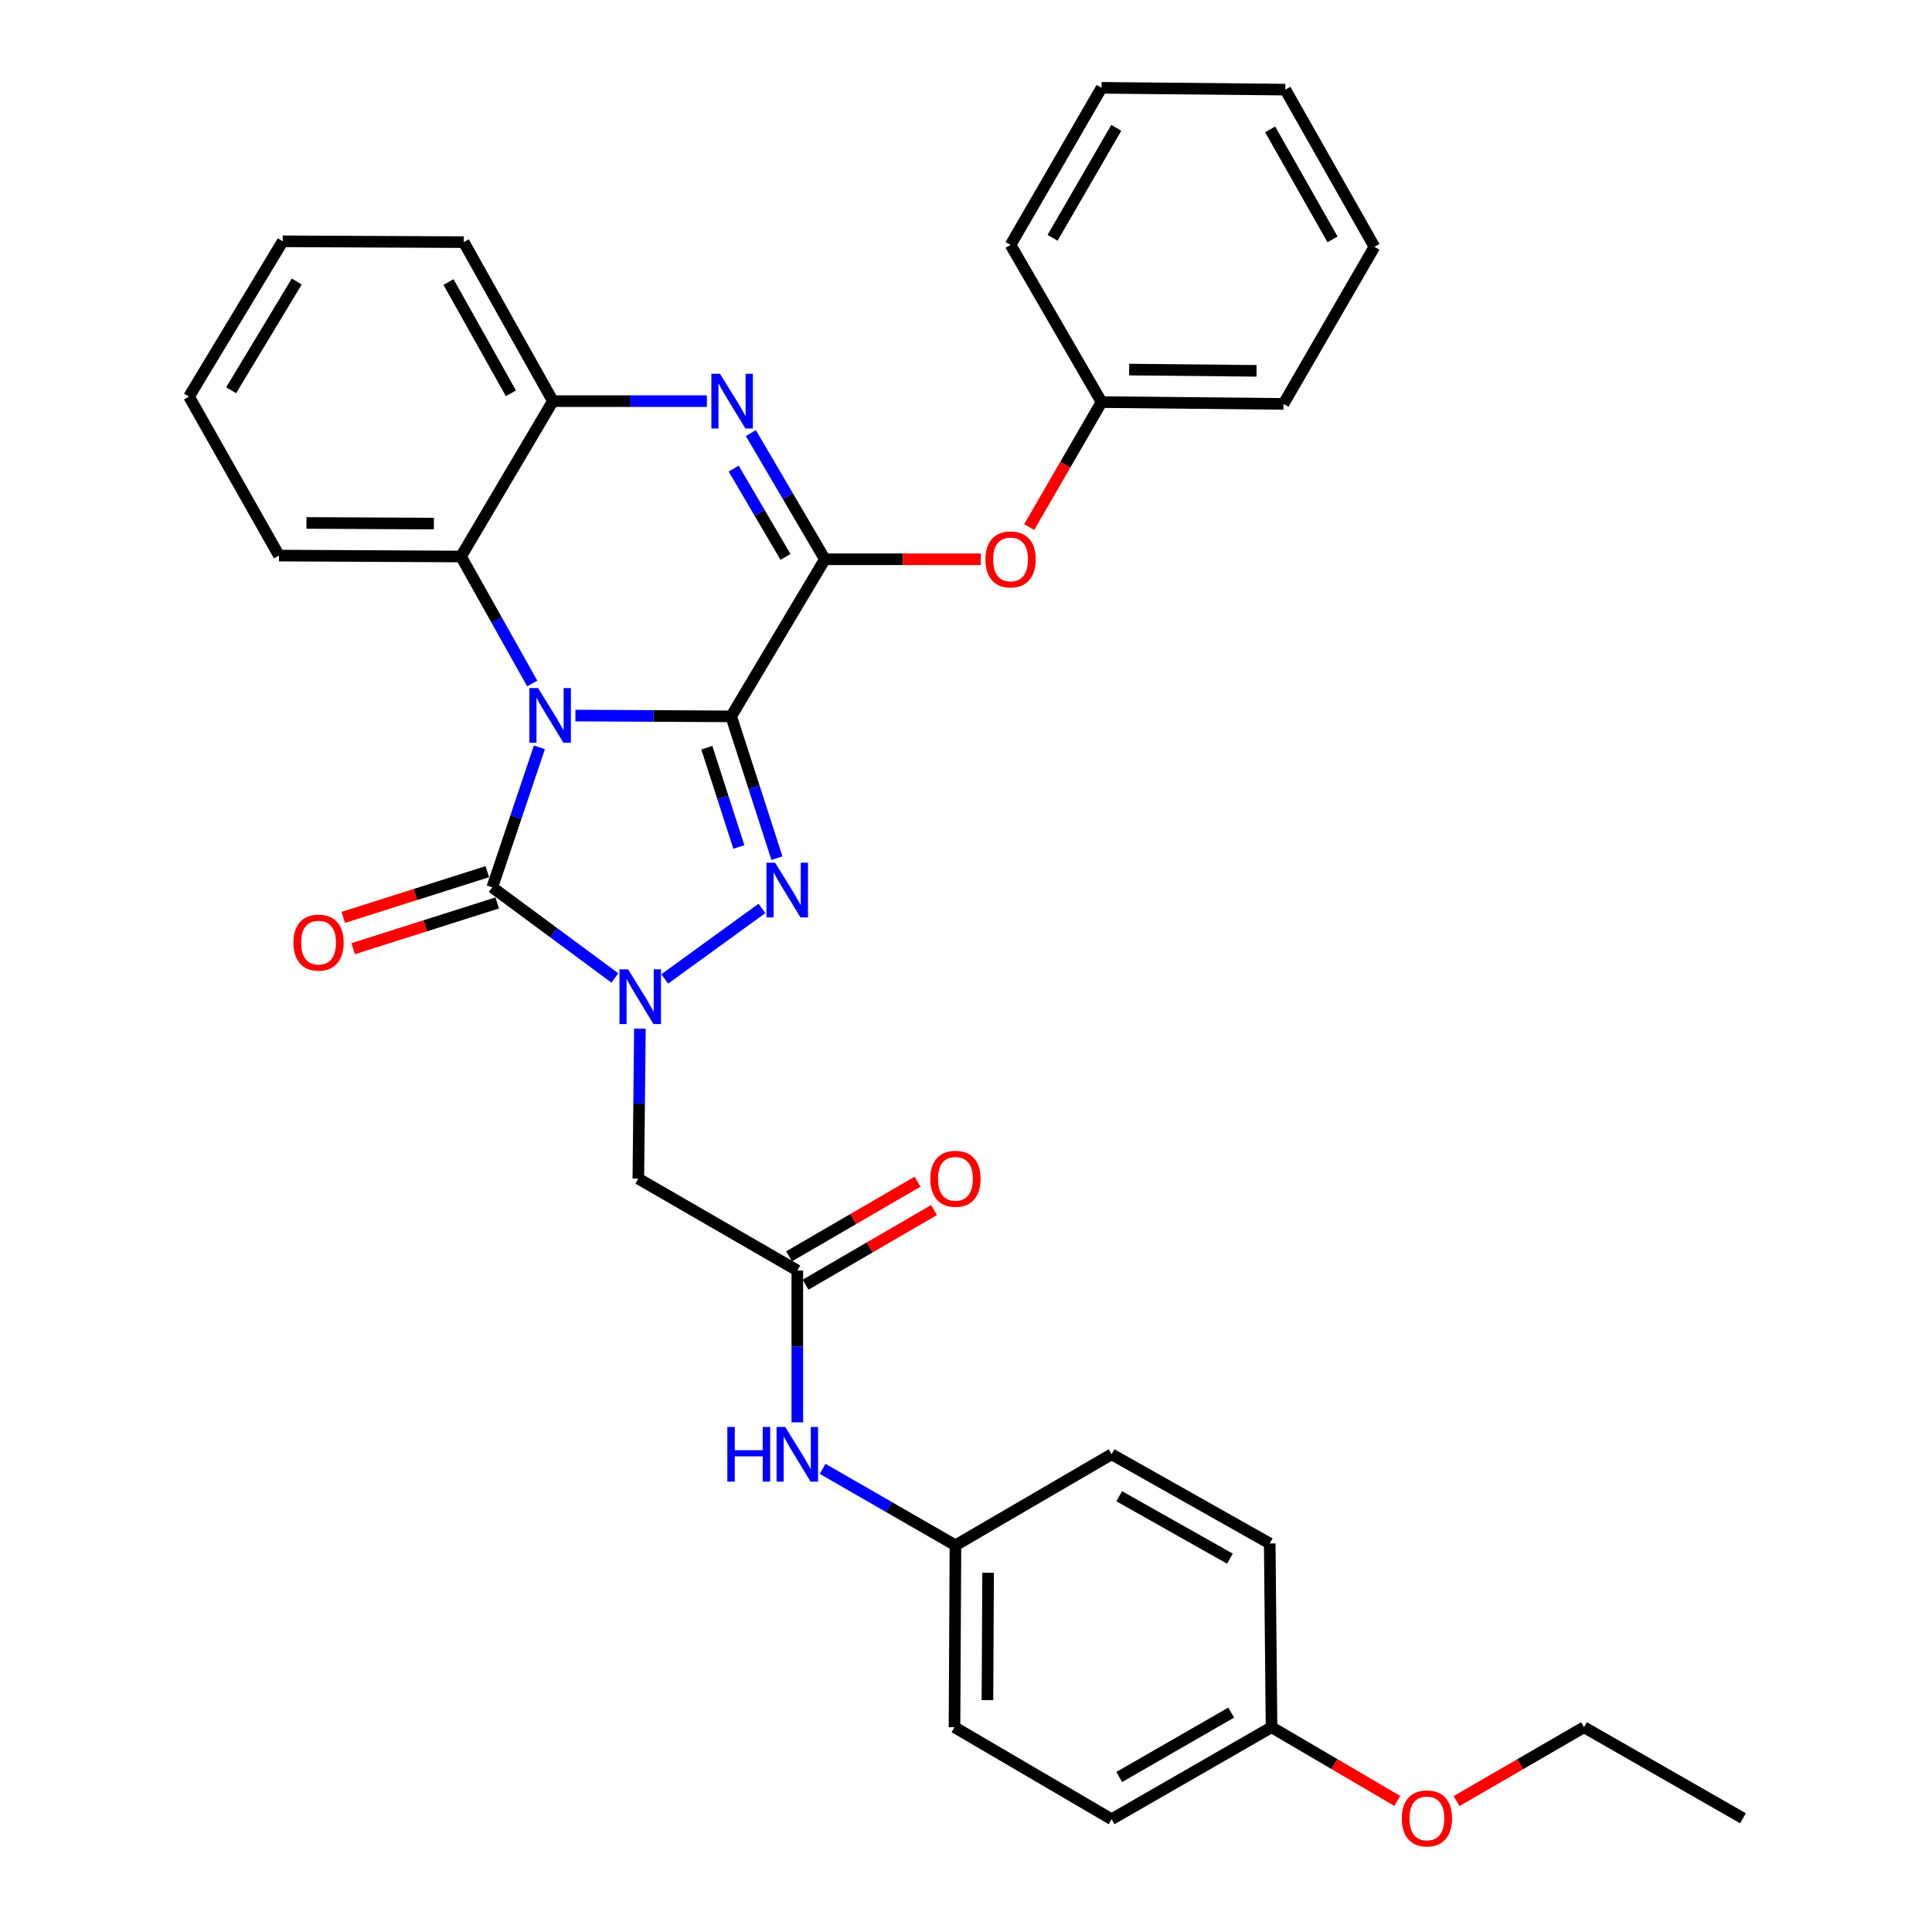 <?xml version='1.0' encoding='iso-8859-1'?>
<svg version='1.1' baseProfile='full'
              xmlns='http://www.w3.org/2000/svg'
                      xmlns:rdkit='http://www.rdkit.org/xml'
                      xmlns:xlink='http://www.w3.org/1999/xlink'
                  xml:space='preserve'
width='1000px' height='1000px' viewBox='0 0 1000 1000'>
<!-- END OF HEADER -->
<rect style='opacity:1.0;fill:#FFFFFF;stroke:none' width='1000' height='1000' x='0' y='0'> </rect>
<path class='bond-0' d='M 378.453,370.793 L 338.144,370.582' style='fill:none;fill-rule:evenodd;stroke:#000000;stroke-width:6px;stroke-linecap:butt;stroke-linejoin:miter;stroke-opacity:1' />
<path class='bond-0' d='M 338.144,370.582 L 297.834,370.371' style='fill:none;fill-rule:evenodd;stroke:#0000FF;stroke-width:6px;stroke-linecap:butt;stroke-linejoin:miter;stroke-opacity:1' />
<path class='bond-1' d='M 378.453,370.793 L 390.295,407.487' style='fill:none;fill-rule:evenodd;stroke:#000000;stroke-width:6px;stroke-linecap:butt;stroke-linejoin:miter;stroke-opacity:1' />
<path class='bond-1' d='M 390.295,407.487 L 402.136,444.182' style='fill:none;fill-rule:evenodd;stroke:#0000FF;stroke-width:6px;stroke-linecap:butt;stroke-linejoin:miter;stroke-opacity:1' />
<path class='bond-1' d='M 365.853,387.014 L 374.142,412.7' style='fill:none;fill-rule:evenodd;stroke:#000000;stroke-width:6px;stroke-linecap:butt;stroke-linejoin:miter;stroke-opacity:1' />
<path class='bond-1' d='M 374.142,412.7 L 382.431,438.386' style='fill:none;fill-rule:evenodd;stroke:#0000FF;stroke-width:6px;stroke-linecap:butt;stroke-linejoin:miter;stroke-opacity:1' />
<path class='bond-4' d='M 378.453,370.793 L 426.959,289.473' style='fill:none;fill-rule:evenodd;stroke:#000000;stroke-width:6px;stroke-linecap:butt;stroke-linejoin:miter;stroke-opacity:1' />
<path class='bond-3' d='M 279.195,386.809 L 266.999,423.04' style='fill:none;fill-rule:evenodd;stroke:#0000FF;stroke-width:6px;stroke-linecap:butt;stroke-linejoin:miter;stroke-opacity:1' />
<path class='bond-3' d='M 266.999,423.04 L 254.803,459.27' style='fill:none;fill-rule:evenodd;stroke:#000000;stroke-width:6px;stroke-linecap:butt;stroke-linejoin:miter;stroke-opacity:1' />
<path class='bond-6' d='M 275.486,353.785 L 257.05,320.917' style='fill:none;fill-rule:evenodd;stroke:#0000FF;stroke-width:6px;stroke-linecap:butt;stroke-linejoin:miter;stroke-opacity:1' />
<path class='bond-6' d='M 257.05,320.917 L 238.613,288.049' style='fill:none;fill-rule:evenodd;stroke:#000000;stroke-width:6px;stroke-linecap:butt;stroke-linejoin:miter;stroke-opacity:1' />
<path class='bond-2' d='M 394.378,470.2 L 344.066,506.701' style='fill:none;fill-rule:evenodd;stroke:#0000FF;stroke-width:6px;stroke-linecap:butt;stroke-linejoin:miter;stroke-opacity:1' />
<path class='bond-7' d='M 331.209,532.418 L 330.804,571.238' style='fill:none;fill-rule:evenodd;stroke:#0000FF;stroke-width:6px;stroke-linecap:butt;stroke-linejoin:miter;stroke-opacity:1' />
<path class='bond-7' d='M 330.804,571.238 L 330.4,610.058' style='fill:none;fill-rule:evenodd;stroke:#000000;stroke-width:6px;stroke-linecap:butt;stroke-linejoin:miter;stroke-opacity:1' />
<path class='bond-33' d='M 318.26,506.2 L 286.531,482.735' style='fill:none;fill-rule:evenodd;stroke:#0000FF;stroke-width:6px;stroke-linecap:butt;stroke-linejoin:miter;stroke-opacity:1' />
<path class='bond-33' d='M 286.531,482.735 L 254.803,459.27' style='fill:none;fill-rule:evenodd;stroke:#000000;stroke-width:6px;stroke-linecap:butt;stroke-linejoin:miter;stroke-opacity:1' />
<path class='bond-11' d='M 252.236,451.182 L 214.955,463.016' style='fill:none;fill-rule:evenodd;stroke:#000000;stroke-width:6px;stroke-linecap:butt;stroke-linejoin:miter;stroke-opacity:1' />
<path class='bond-11' d='M 214.955,463.016 L 177.674,474.85' style='fill:none;fill-rule:evenodd;stroke:#FF0000;stroke-width:6px;stroke-linecap:butt;stroke-linejoin:miter;stroke-opacity:1' />
<path class='bond-11' d='M 257.371,467.359 L 220.09,479.193' style='fill:none;fill-rule:evenodd;stroke:#000000;stroke-width:6px;stroke-linecap:butt;stroke-linejoin:miter;stroke-opacity:1' />
<path class='bond-11' d='M 220.09,479.193 L 182.809,491.027' style='fill:none;fill-rule:evenodd;stroke:#FF0000;stroke-width:6px;stroke-linecap:butt;stroke-linejoin:miter;stroke-opacity:1' />
<path class='bond-5' d='M 426.959,289.473 L 407.801,256.819' style='fill:none;fill-rule:evenodd;stroke:#000000;stroke-width:6px;stroke-linecap:butt;stroke-linejoin:miter;stroke-opacity:1' />
<path class='bond-5' d='M 407.801,256.819 L 388.643,224.166' style='fill:none;fill-rule:evenodd;stroke:#0000FF;stroke-width:6px;stroke-linecap:butt;stroke-linejoin:miter;stroke-opacity:1' />
<path class='bond-5' d='M 406.572,288.266 L 393.161,265.408' style='fill:none;fill-rule:evenodd;stroke:#000000;stroke-width:6px;stroke-linecap:butt;stroke-linejoin:miter;stroke-opacity:1' />
<path class='bond-5' d='M 393.161,265.408 L 379.751,242.551' style='fill:none;fill-rule:evenodd;stroke:#0000FF;stroke-width:6px;stroke-linecap:butt;stroke-linejoin:miter;stroke-opacity:1' />
<path class='bond-10' d='M 426.959,289.473 L 467.31,289.473' style='fill:none;fill-rule:evenodd;stroke:#000000;stroke-width:6px;stroke-linecap:butt;stroke-linejoin:miter;stroke-opacity:1' />
<path class='bond-10' d='M 467.31,289.473 L 507.662,289.473' style='fill:none;fill-rule:evenodd;stroke:#FF0000;stroke-width:6px;stroke-linecap:butt;stroke-linejoin:miter;stroke-opacity:1' />
<path class='bond-8' d='M 365.884,207.633 L 326.03,207.633' style='fill:none;fill-rule:evenodd;stroke:#0000FF;stroke-width:6px;stroke-linecap:butt;stroke-linejoin:miter;stroke-opacity:1' />
<path class='bond-8' d='M 326.03,207.633 L 286.175,207.633' style='fill:none;fill-rule:evenodd;stroke:#000000;stroke-width:6px;stroke-linecap:butt;stroke-linejoin:miter;stroke-opacity:1' />
<path class='bond-21' d='M 238.613,288.049 L 144.412,287.568' style='fill:none;fill-rule:evenodd;stroke:#000000;stroke-width:6px;stroke-linecap:butt;stroke-linejoin:miter;stroke-opacity:1' />
<path class='bond-21' d='M 224.569,271.004 L 158.628,270.667' style='fill:none;fill-rule:evenodd;stroke:#000000;stroke-width:6px;stroke-linecap:butt;stroke-linejoin:miter;stroke-opacity:1' />
<path class='bond-34' d='M 238.613,288.049 L 286.175,207.633' style='fill:none;fill-rule:evenodd;stroke:#000000;stroke-width:6px;stroke-linecap:butt;stroke-linejoin:miter;stroke-opacity:1' />
<path class='bond-9' d='M 330.4,610.058 L 412.692,657.612' style='fill:none;fill-rule:evenodd;stroke:#000000;stroke-width:6px;stroke-linecap:butt;stroke-linejoin:miter;stroke-opacity:1' />
<path class='bond-22' d='M 286.175,207.633 L 240.037,125.332' style='fill:none;fill-rule:evenodd;stroke:#000000;stroke-width:6px;stroke-linecap:butt;stroke-linejoin:miter;stroke-opacity:1' />
<path class='bond-22' d='M 264.449,203.588 L 232.152,145.977' style='fill:none;fill-rule:evenodd;stroke:#000000;stroke-width:6px;stroke-linecap:butt;stroke-linejoin:miter;stroke-opacity:1' />
<path class='bond-12' d='M 412.692,657.612 L 412.692,696.905' style='fill:none;fill-rule:evenodd;stroke:#000000;stroke-width:6px;stroke-linecap:butt;stroke-linejoin:miter;stroke-opacity:1' />
<path class='bond-12' d='M 412.692,696.905 L 412.692,736.199' style='fill:none;fill-rule:evenodd;stroke:#0000FF;stroke-width:6px;stroke-linecap:butt;stroke-linejoin:miter;stroke-opacity:1' />
<path class='bond-13' d='M 416.955,664.95 L 450.196,645.637' style='fill:none;fill-rule:evenodd;stroke:#000000;stroke-width:6px;stroke-linecap:butt;stroke-linejoin:miter;stroke-opacity:1' />
<path class='bond-13' d='M 450.196,645.637 L 483.437,626.324' style='fill:none;fill-rule:evenodd;stroke:#FF0000;stroke-width:6px;stroke-linecap:butt;stroke-linejoin:miter;stroke-opacity:1' />
<path class='bond-13' d='M 408.428,650.274 L 441.669,630.961' style='fill:none;fill-rule:evenodd;stroke:#000000;stroke-width:6px;stroke-linecap:butt;stroke-linejoin:miter;stroke-opacity:1' />
<path class='bond-13' d='M 441.669,630.961 L 474.91,611.648' style='fill:none;fill-rule:evenodd;stroke:#FF0000;stroke-width:6px;stroke-linecap:butt;stroke-linejoin:miter;stroke-opacity:1' />
<path class='bond-15' d='M 532.715,272.803 L 551.435,240.463' style='fill:none;fill-rule:evenodd;stroke:#FF0000;stroke-width:6px;stroke-linecap:butt;stroke-linejoin:miter;stroke-opacity:1' />
<path class='bond-15' d='M 551.435,240.463 L 570.156,208.124' style='fill:none;fill-rule:evenodd;stroke:#000000;stroke-width:6px;stroke-linecap:butt;stroke-linejoin:miter;stroke-opacity:1' />
<path class='bond-14' d='M 425.793,760.279 L 460.167,780.068' style='fill:none;fill-rule:evenodd;stroke:#0000FF;stroke-width:6px;stroke-linecap:butt;stroke-linejoin:miter;stroke-opacity:1' />
<path class='bond-14' d='M 460.167,780.068 L 494.54,799.856' style='fill:none;fill-rule:evenodd;stroke:#000000;stroke-width:6px;stroke-linecap:butt;stroke-linejoin:miter;stroke-opacity:1' />
<path class='bond-17' d='M 494.54,799.856 L 575.361,752.737' style='fill:none;fill-rule:evenodd;stroke:#000000;stroke-width:6px;stroke-linecap:butt;stroke-linejoin:miter;stroke-opacity:1' />
<path class='bond-18' d='M 494.54,799.856 L 494.05,894.011' style='fill:none;fill-rule:evenodd;stroke:#000000;stroke-width:6px;stroke-linecap:butt;stroke-linejoin:miter;stroke-opacity:1' />
<path class='bond-18' d='M 511.44,814.068 L 511.096,879.976' style='fill:none;fill-rule:evenodd;stroke:#000000;stroke-width:6px;stroke-linecap:butt;stroke-linejoin:miter;stroke-opacity:1' />
<path class='bond-25' d='M 570.156,208.124 L 664.338,209.057' style='fill:none;fill-rule:evenodd;stroke:#000000;stroke-width:6px;stroke-linecap:butt;stroke-linejoin:miter;stroke-opacity:1' />
<path class='bond-25' d='M 584.451,191.291 L 650.379,191.945' style='fill:none;fill-rule:evenodd;stroke:#000000;stroke-width:6px;stroke-linecap:butt;stroke-linejoin:miter;stroke-opacity:1' />
<path class='bond-26' d='M 570.156,208.124 L 523.065,126.775' style='fill:none;fill-rule:evenodd;stroke:#000000;stroke-width:6px;stroke-linecap:butt;stroke-linejoin:miter;stroke-opacity:1' />
<path class='bond-16' d='M 658.143,894.011 L 575.361,941.62' style='fill:none;fill-rule:evenodd;stroke:#000000;stroke-width:6px;stroke-linecap:butt;stroke-linejoin:miter;stroke-opacity:1' />
<path class='bond-16' d='M 637.264,886.439 L 579.316,919.766' style='fill:none;fill-rule:evenodd;stroke:#000000;stroke-width:6px;stroke-linecap:butt;stroke-linejoin:miter;stroke-opacity:1' />
<path class='bond-23' d='M 658.143,894.011 L 690.69,913.079' style='fill:none;fill-rule:evenodd;stroke:#000000;stroke-width:6px;stroke-linecap:butt;stroke-linejoin:miter;stroke-opacity:1' />
<path class='bond-23' d='M 690.69,913.079 L 723.237,932.148' style='fill:none;fill-rule:evenodd;stroke:#FF0000;stroke-width:6px;stroke-linecap:butt;stroke-linejoin:miter;stroke-opacity:1' />
<path class='bond-37' d='M 658.143,894.011 L 657.21,798.895' style='fill:none;fill-rule:evenodd;stroke:#000000;stroke-width:6px;stroke-linecap:butt;stroke-linejoin:miter;stroke-opacity:1' />
<path class='bond-20' d='M 575.361,752.737 L 657.21,798.895' style='fill:none;fill-rule:evenodd;stroke:#000000;stroke-width:6px;stroke-linecap:butt;stroke-linejoin:miter;stroke-opacity:1' />
<path class='bond-20' d='M 579.301,774.445 L 636.595,806.755' style='fill:none;fill-rule:evenodd;stroke:#000000;stroke-width:6px;stroke-linecap:butt;stroke-linejoin:miter;stroke-opacity:1' />
<path class='bond-19' d='M 494.05,894.011 L 575.361,941.62' style='fill:none;fill-rule:evenodd;stroke:#000000;stroke-width:6px;stroke-linecap:butt;stroke-linejoin:miter;stroke-opacity:1' />
<path class='bond-27' d='M 144.412,287.568 L 97.839,205.276' style='fill:none;fill-rule:evenodd;stroke:#000000;stroke-width:6px;stroke-linecap:butt;stroke-linejoin:miter;stroke-opacity:1' />
<path class='bond-28' d='M 240.037,125.332 L 146.335,124.899' style='fill:none;fill-rule:evenodd;stroke:#000000;stroke-width:6px;stroke-linecap:butt;stroke-linejoin:miter;stroke-opacity:1' />
<path class='bond-24' d='M 753.917,932.235 L 786.898,913.123' style='fill:none;fill-rule:evenodd;stroke:#FF0000;stroke-width:6px;stroke-linecap:butt;stroke-linejoin:miter;stroke-opacity:1' />
<path class='bond-24' d='M 786.898,913.123 L 819.879,894.011' style='fill:none;fill-rule:evenodd;stroke:#000000;stroke-width:6px;stroke-linecap:butt;stroke-linejoin:miter;stroke-opacity:1' />
<path class='bond-29' d='M 819.879,894.011 L 902.161,941.13' style='fill:none;fill-rule:evenodd;stroke:#000000;stroke-width:6px;stroke-linecap:butt;stroke-linejoin:miter;stroke-opacity:1' />
<path class='bond-31' d='M 664.338,209.057 L 711.411,127.746' style='fill:none;fill-rule:evenodd;stroke:#000000;stroke-width:6px;stroke-linecap:butt;stroke-linejoin:miter;stroke-opacity:1' />
<path class='bond-30' d='M 523.065,126.775 L 570.156,45.455' style='fill:none;fill-rule:evenodd;stroke:#000000;stroke-width:6px;stroke-linecap:butt;stroke-linejoin:miter;stroke-opacity:1' />
<path class='bond-30' d='M 544.817,123.083 L 577.78,66.158' style='fill:none;fill-rule:evenodd;stroke:#000000;stroke-width:6px;stroke-linecap:butt;stroke-linejoin:miter;stroke-opacity:1' />
<path class='bond-35' d='M 97.839,205.276 L 146.335,124.899' style='fill:none;fill-rule:evenodd;stroke:#000000;stroke-width:6px;stroke-linecap:butt;stroke-linejoin:miter;stroke-opacity:1' />
<path class='bond-35' d='M 119.646,201.988 L 153.594,145.724' style='fill:none;fill-rule:evenodd;stroke:#000000;stroke-width:6px;stroke-linecap:butt;stroke-linejoin:miter;stroke-opacity:1' />
<path class='bond-32' d='M 570.156,45.455 L 665.272,46.388' style='fill:none;fill-rule:evenodd;stroke:#000000;stroke-width:6px;stroke-linecap:butt;stroke-linejoin:miter;stroke-opacity:1' />
<path class='bond-36' d='M 711.411,127.746 L 665.272,46.388' style='fill:none;fill-rule:evenodd;stroke:#000000;stroke-width:6px;stroke-linecap:butt;stroke-linejoin:miter;stroke-opacity:1' />
<path class='bond-36' d='M 689.725,123.915 L 657.428,66.965' style='fill:none;fill-rule:evenodd;stroke:#000000;stroke-width:6px;stroke-linecap:butt;stroke-linejoin:miter;stroke-opacity:1' />
<path  class='atom-1' d='M 278.492 356.143
L 287.772 371.143
Q 288.692 372.623, 290.172 375.303
Q 291.652 377.983, 291.732 378.143
L 291.732 356.143
L 295.492 356.143
L 295.492 384.463
L 291.612 384.463
L 281.652 368.063
Q 280.492 366.143, 279.252 363.943
Q 278.052 361.743, 277.692 361.063
L 277.692 384.463
L 274.012 384.463
L 274.012 356.143
L 278.492 356.143
' fill='#0000FF'/>
<path  class='atom-2' d='M 401.208 446.544
L 410.488 461.544
Q 411.408 463.024, 412.888 465.704
Q 414.368 468.384, 414.448 468.544
L 414.448 446.544
L 418.208 446.544
L 418.208 474.864
L 414.328 474.864
L 404.368 458.464
Q 403.208 456.544, 401.968 454.344
Q 400.768 452.144, 400.408 451.464
L 400.408 474.864
L 396.728 474.864
L 396.728 446.544
L 401.208 446.544
' fill='#0000FF'/>
<path  class='atom-3' d='M 325.121 501.744
L 334.401 516.744
Q 335.321 518.224, 336.801 520.904
Q 338.281 523.584, 338.361 523.744
L 338.361 501.744
L 342.121 501.744
L 342.121 530.064
L 338.241 530.064
L 328.281 513.664
Q 327.121 511.744, 325.881 509.544
Q 324.681 507.344, 324.321 506.664
L 324.321 530.064
L 320.641 530.064
L 320.641 501.744
L 325.121 501.744
' fill='#0000FF'/>
<path  class='atom-6' d='M 372.683 193.473
L 381.963 208.473
Q 382.883 209.953, 384.363 212.633
Q 385.843 215.313, 385.923 215.473
L 385.923 193.473
L 389.683 193.473
L 389.683 221.793
L 385.803 221.793
L 375.843 205.393
Q 374.683 203.473, 373.443 201.273
Q 372.243 199.073, 371.883 198.393
L 371.883 221.793
L 368.203 221.793
L 368.203 193.473
L 372.683 193.473
' fill='#0000FF'/>
<path  class='atom-11' d='M 510.065 289.553
Q 510.065 282.753, 513.425 278.953
Q 516.785 275.153, 523.065 275.153
Q 529.345 275.153, 532.705 278.953
Q 536.065 282.753, 536.065 289.553
Q 536.065 296.433, 532.665 300.353
Q 529.265 304.233, 523.065 304.233
Q 516.825 304.233, 513.425 300.353
Q 510.065 296.473, 510.065 289.553
M 523.065 301.033
Q 527.385 301.033, 529.705 298.153
Q 532.065 295.233, 532.065 289.553
Q 532.065 283.993, 529.705 281.193
Q 527.385 278.353, 523.065 278.353
Q 518.745 278.353, 516.385 281.153
Q 514.065 283.953, 514.065 289.553
Q 514.065 295.273, 516.385 298.153
Q 518.745 301.033, 523.065 301.033
' fill='#FF0000'/>
<path  class='atom-12' d='M 151.883 487.894
Q 151.883 481.094, 155.243 477.294
Q 158.603 473.494, 164.883 473.494
Q 171.163 473.494, 174.523 477.294
Q 177.883 481.094, 177.883 487.894
Q 177.883 494.774, 174.483 498.694
Q 171.083 502.574, 164.883 502.574
Q 158.643 502.574, 155.243 498.694
Q 151.883 494.814, 151.883 487.894
M 164.883 499.374
Q 169.203 499.374, 171.523 496.494
Q 173.883 493.574, 173.883 487.894
Q 173.883 482.334, 171.523 479.534
Q 169.203 476.694, 164.883 476.694
Q 160.563 476.694, 158.203 479.494
Q 155.883 482.294, 155.883 487.894
Q 155.883 493.614, 158.203 496.494
Q 160.563 499.374, 164.883 499.374
' fill='#FF0000'/>
<path  class='atom-13' d='M 376.472 738.577
L 380.312 738.577
L 380.312 750.617
L 394.792 750.617
L 394.792 738.577
L 398.632 738.577
L 398.632 766.897
L 394.792 766.897
L 394.792 753.817
L 380.312 753.817
L 380.312 766.897
L 376.472 766.897
L 376.472 738.577
' fill='#0000FF'/>
<path  class='atom-13' d='M 406.432 738.577
L 415.712 753.577
Q 416.632 755.057, 418.112 757.737
Q 419.592 760.417, 419.672 760.577
L 419.672 738.577
L 423.432 738.577
L 423.432 766.897
L 419.552 766.897
L 409.592 750.497
Q 408.432 748.577, 407.192 746.377
Q 405.992 744.177, 405.632 743.497
L 405.632 766.897
L 401.952 766.897
L 401.952 738.577
L 406.432 738.577
' fill='#0000FF'/>
<path  class='atom-14' d='M 481.54 610.138
Q 481.54 603.338, 484.9 599.538
Q 488.26 595.738, 494.54 595.738
Q 500.82 595.738, 504.18 599.538
Q 507.54 603.338, 507.54 610.138
Q 507.54 617.018, 504.14 620.938
Q 500.74 624.818, 494.54 624.818
Q 488.3 624.818, 484.9 620.938
Q 481.54 617.058, 481.54 610.138
M 494.54 621.618
Q 498.86 621.618, 501.18 618.738
Q 503.54 615.818, 503.54 610.138
Q 503.54 604.578, 501.18 601.778
Q 498.86 598.938, 494.54 598.938
Q 490.22 598.938, 487.86 601.738
Q 485.54 604.538, 485.54 610.138
Q 485.54 615.858, 487.86 618.738
Q 490.22 621.618, 494.54 621.618
' fill='#FF0000'/>
<path  class='atom-24' d='M 725.568 941.21
Q 725.568 934.41, 728.928 930.61
Q 732.288 926.81, 738.568 926.81
Q 744.848 926.81, 748.208 930.61
Q 751.568 934.41, 751.568 941.21
Q 751.568 948.09, 748.168 952.01
Q 744.768 955.89, 738.568 955.89
Q 732.328 955.89, 728.928 952.01
Q 725.568 948.13, 725.568 941.21
M 738.568 952.69
Q 742.888 952.69, 745.208 949.81
Q 747.568 946.89, 747.568 941.21
Q 747.568 935.65, 745.208 932.85
Q 742.888 930.01, 738.568 930.01
Q 734.248 930.01, 731.888 932.81
Q 729.568 935.61, 729.568 941.21
Q 729.568 946.93, 731.888 949.81
Q 734.248 952.69, 738.568 952.69
' fill='#FF0000'/>
</svg>
